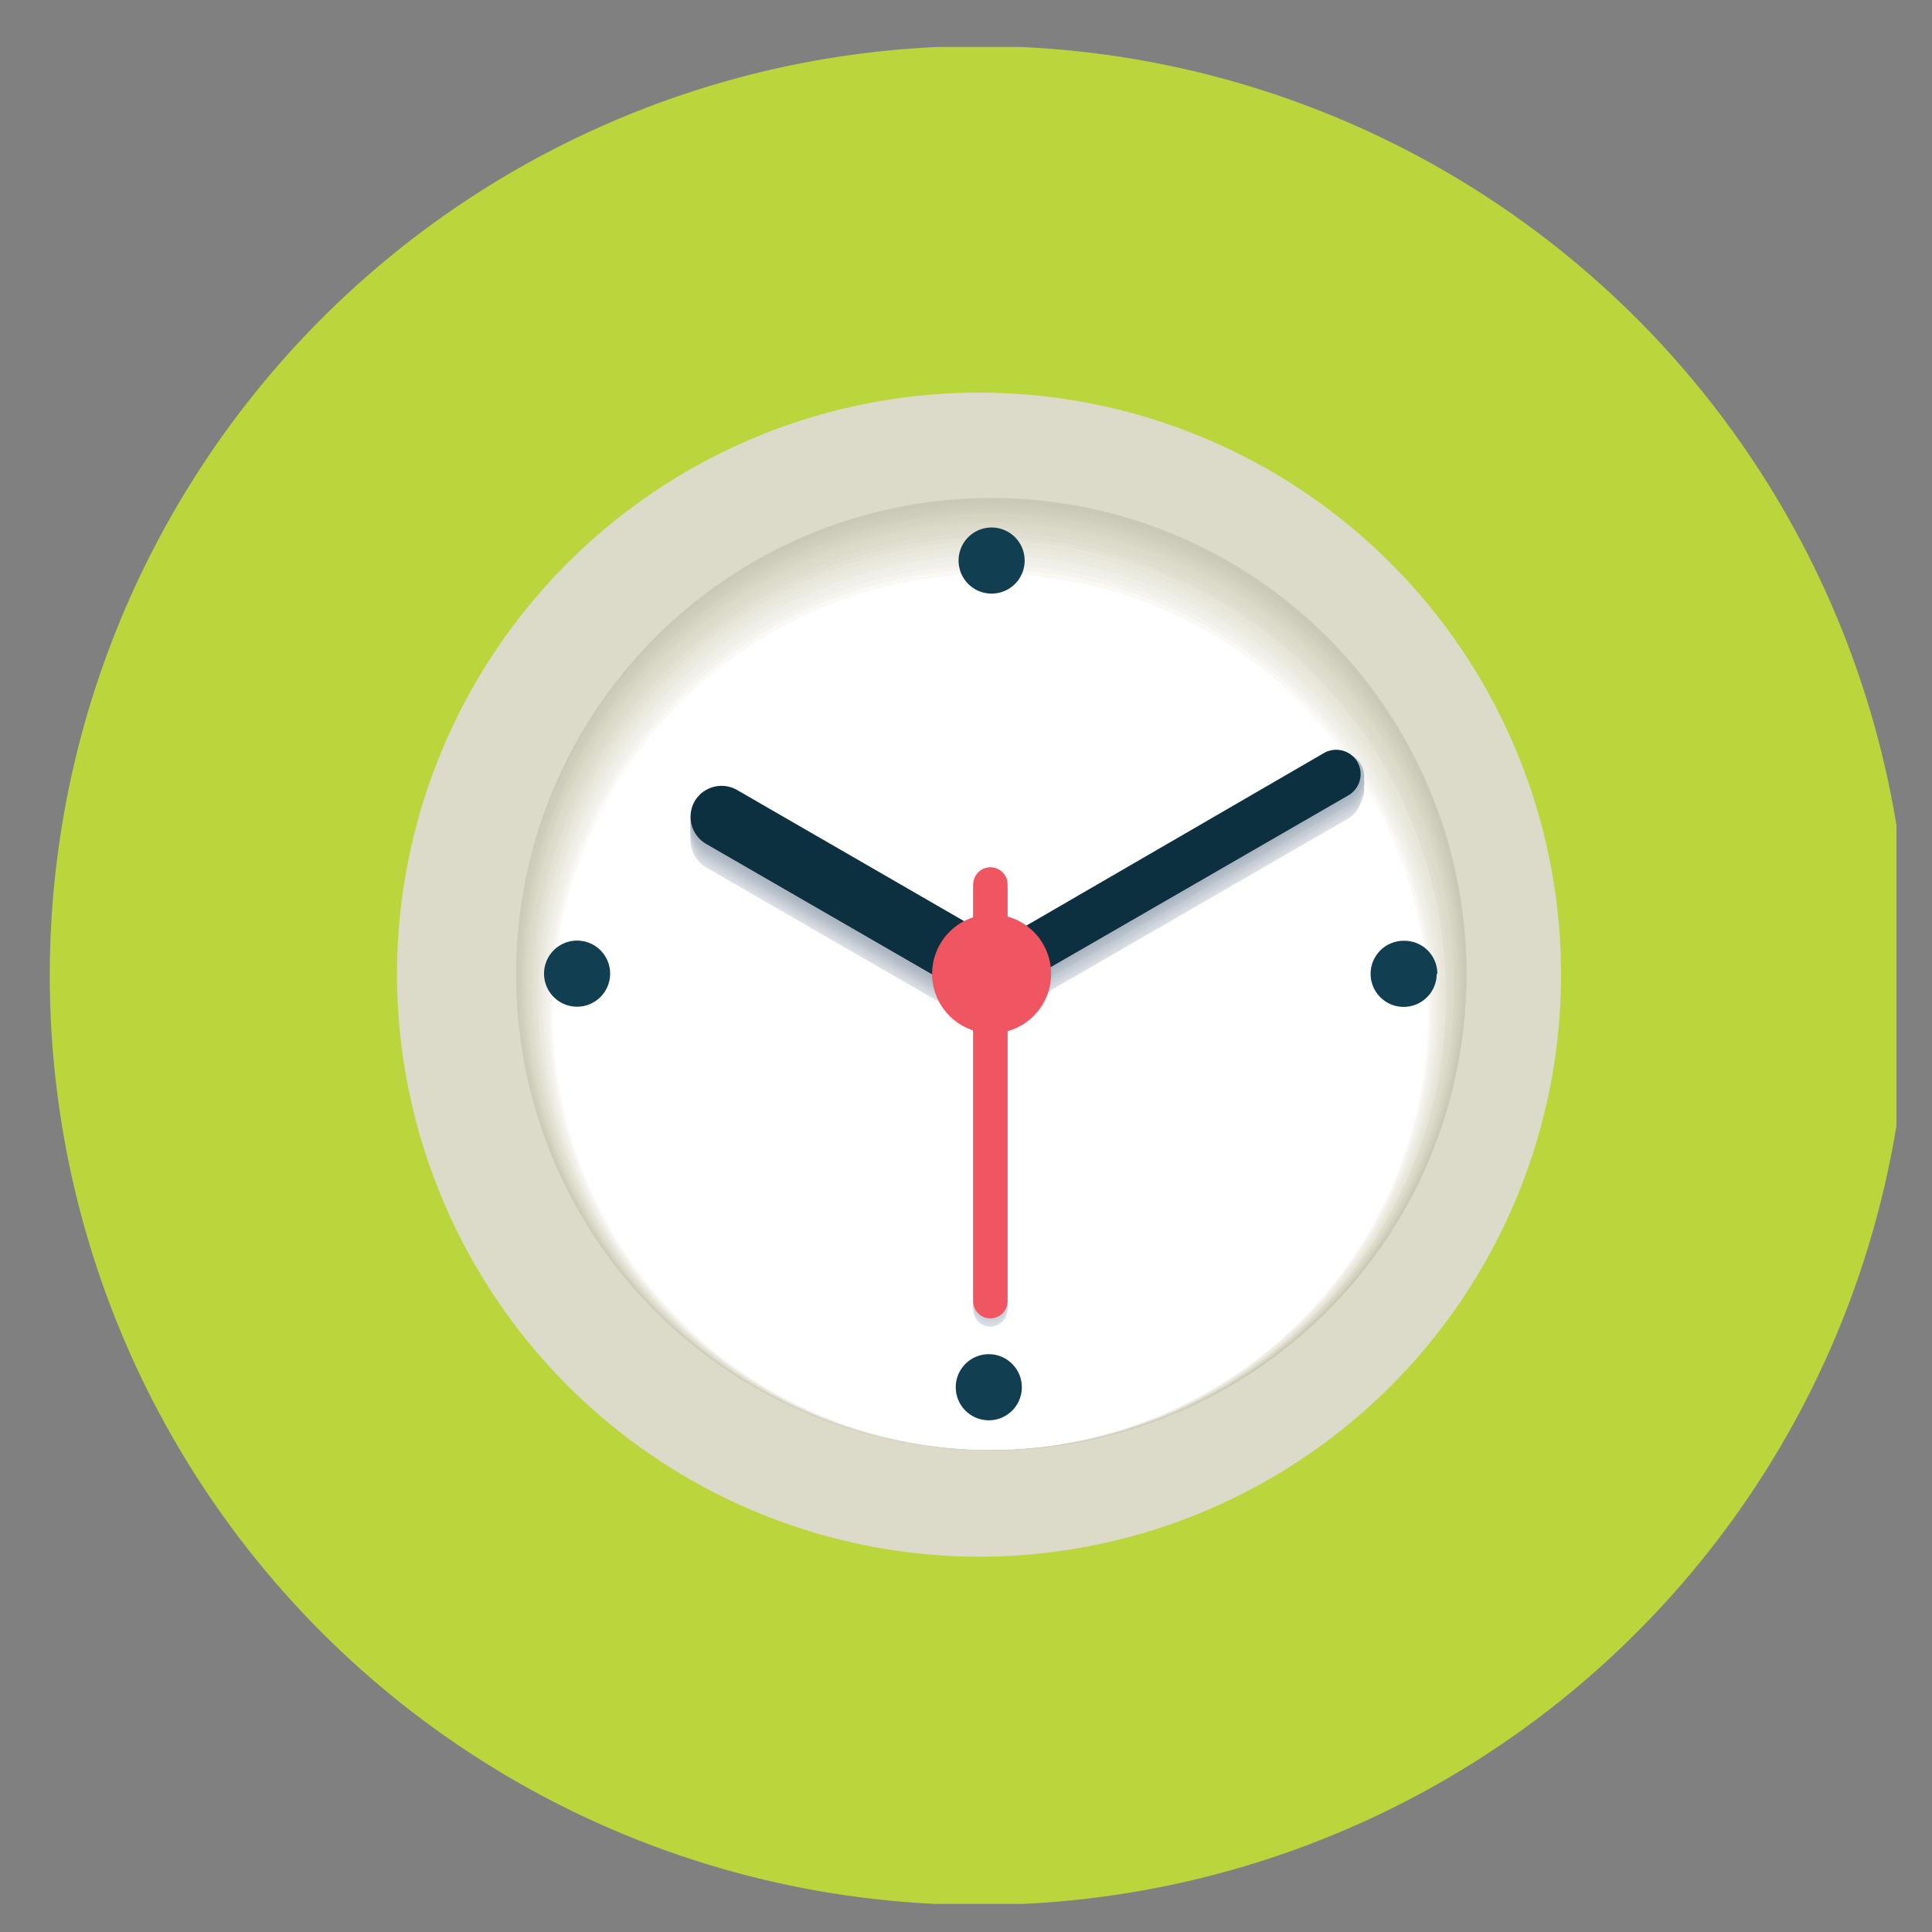 <?xml version="1.0" encoding="utf-8"?><svg id="Layer_1" data-name="Layer 1" xmlns="http://www.w3.org/2000/svg" xmlns:xlink="http://www.w3.org/1999/xlink" viewBox="0 0 93.54 93.54"><rect x="0" y="0" width="93.54" height="93.54" fill="#808080" stroke="none"/><defs><style>.cls-1{fill:none;}.cls-2{clip-path:url(#clip-path);}.cls-3{fill:#bbd53d;}.cls-4{fill:#dcdac8;}.cls-5{fill:#cac8b7;}.cls-6{fill:#cccaba;}.cls-7{fill:#cecdbb;}.cls-8{fill:#cecdbc;}.cls-9{fill:#d0cfbd;}.cls-10{fill:#d3d0bf;}.cls-11{fill:#d5d3c2;}.cls-12{fill:#d5d4c3;}.cls-13{fill:#d7d5c4;}.cls-14{fill:#dad8c5;}.cls-15{fill:#dfdbcc;}.cls-16{fill:#e0ded0;}.cls-17{fill:#e3e2d5;}.cls-18{fill:#e8e5d9;}.cls-19{fill:#ebe9dd;}.cls-20{fill:#ecebe1;}.cls-21{fill:#efefe7;}.cls-22{fill:#f1f0ea;}.cls-23{fill:#f7f4f0;}.cls-24{fill:#fbf9f6;}.cls-25{fill:#fff;}.cls-26{fill:#dbdfe6;}.cls-27{fill:#d7dae2;}.cls-28{fill:#d3d7dd;}.cls-29{fill:#ced3da;}.cls-30{fill:#cad0d8;}.cls-31{fill:#c6ccd5;}.cls-32{fill:#bfc7d0;}.cls-33{fill:#bbc3cd;}.cls-34{fill:#b7c1cc;}.cls-35{fill:#b3bdc8;}.cls-36{fill:#afbac4;}.cls-37{fill:#abb6c2;}.cls-38{fill:#0c303f;}.cls-39{fill:#ef5661;}.cls-40{fill:#123e51;}</style><clipPath id="clip-path"><rect class="cls-1" x="1.91" y="2.27" width="89.91" height="89.91"/></clipPath></defs><title>joustavat_tyoaikajarjestelyt</title><g class="cls-2"><path class="cls-3" d="M47.41,2.23a45,45,0,1,1-45,45,45,45,0,0,1,45-45"/><path class="cls-4" d="M47.41,75.37A28.18,28.18,0,1,0,19.22,47.19,28.24,28.24,0,0,0,47.41,75.37"/><path class="cls-5" d="M48,24.11a23,23,0,1,1-23,23,23,23,0,0,1,23-23"/><path class="cls-5" d="M48,24.22a23,23,0,1,1-23,23,23,23,0,0,1,23-23"/><path class="cls-6" d="M48,24.33A22.93,22.93,0,1,1,25,47.26,22.93,22.93,0,0,1,48,24.33"/><path class="cls-7" d="M48,24.44A22.88,22.88,0,1,1,25.08,47.31,22.87,22.87,0,0,1,48,24.44"/><path class="cls-8" d="M48,24.55A22.82,22.82,0,1,1,25.13,47.37,22.82,22.82,0,0,1,48,24.55"/><path class="cls-9" d="M48,24.67A22.76,22.76,0,1,1,25.19,47.42,22.76,22.76,0,0,1,48,24.67"/><path class="cls-10" d="M48,24.78a22.71,22.71,0,1,1-22.71,22.7A22.7,22.7,0,0,1,48,24.78"/><path class="cls-11" d="M48,24.89A22.65,22.65,0,1,1,25.3,47.54,22.65,22.65,0,0,1,48,24.89"/><path class="cls-12" d="M48,25A22.6,22.6,0,1,1,25.36,47.59,22.59,22.59,0,0,1,48,25"/><path class="cls-13" d="M48,25.11A22.54,22.54,0,1,1,25.41,47.65,22.55,22.55,0,0,1,48,25.11"/><path class="cls-14" d="M48,25.23A22.48,22.48,0,1,1,25.47,47.71,22.48,22.48,0,0,1,48,25.23"/><path class="cls-4" d="M48,25.34A22.43,22.43,0,1,1,25.52,47.76,22.43,22.43,0,0,1,48,25.34"/><path class="cls-15" d="M48,70.19A22.32,22.32,0,1,1,70.27,47.87,22.33,22.33,0,0,1,48,70.19"/><path class="cls-16" d="M48,70.19A22.21,22.21,0,1,1,70.15,48,22.22,22.22,0,0,1,48,70.19"/><path class="cls-17" d="M48,70.19A22.09,22.09,0,1,1,70,48.1,22.1,22.1,0,0,1,48,70.19"/><path class="cls-18" d="M48,70.19a22,22,0,1,1,22-22,22,22,0,0,1-22,22"/><path class="cls-19" d="M48,70.19A21.87,21.87,0,1,1,69.82,48.32,21.89,21.89,0,0,1,48,70.19"/><path class="cls-20" d="M48,70.19A21.76,21.76,0,1,1,69.71,48.43,21.78,21.78,0,0,1,48,70.19"/><path class="cls-21" d="M48,70.19A21.65,21.65,0,1,1,69.59,48.54,21.67,21.67,0,0,1,48,70.19"/><path class="cls-22" d="M48,70.19A21.54,21.54,0,1,1,69.48,48.66,21.56,21.56,0,0,1,48,70.19"/><path class="cls-23" d="M48,70.19A21.42,21.42,0,1,1,69.37,48.77,21.46,21.46,0,0,1,48,70.19"/><path class="cls-24" d="M48,70.19A21.31,21.31,0,1,1,69.26,48.88,21.35,21.35,0,0,1,48,70.19"/><path class="cls-25" d="M48,70.19A21.2,21.2,0,1,0,26.75,49,21.25,21.25,0,0,0,48,70.19"/><path class="cls-26" d="M33.63,39.92h0a1.52,1.52,0,0,1,2.06-.55L47.12,46v-2a.83.83,0,0,1,1.66,0v2.48L64.1,37.58a1.18,1.18,0,1,1,1.18,2.05l-16.5,9.53V63.4a.83.83,0,1,1-1.66,0v-14a2.14,2.14,0,0,1-.39-.16L34.19,42a1.52,1.52,0,0,1-.56-2.06"/><path class="cls-27" d="M33.63,39.84h0a1.52,1.52,0,0,1,2.06-.56l11.43,6.6v-2a.83.83,0,0,1,1.66,0v2.49L64.1,37.49a1.19,1.19,0,1,1,1.18,2.06l-16.5,9.53V63.32a.83.83,0,0,1-1.66,0v-14a1.61,1.61,0,0,1-.39-.16L34.19,41.9a1.52,1.52,0,0,1-.56-2.06"/><path class="cls-28" d="M33.63,39.75h0a1.51,1.51,0,0,1,2.06-.55l11.43,6.6v-2a.83.83,0,0,1,1.66,0v2.49L64.1,37.4a1.19,1.19,0,1,1,1.18,2.06L48.78,49V63.23a.83.83,0,1,1-1.66,0v-14a1.61,1.61,0,0,1-.39-.16L34.19,41.81a1.52,1.52,0,0,1-.56-2.06"/><path class="cls-29" d="M33.63,39.66h0a1.53,1.53,0,0,1,2.06-.55l11.43,6.6v-2a.83.83,0,0,1,1.66,0v2.48L64.1,37.32a1.18,1.18,0,1,1,1.18,2L48.78,48.9V63.14a.83.83,0,0,1-1.66,0v-14a2.14,2.14,0,0,1-.39-.16L34.19,41.73a1.53,1.53,0,0,1-.56-2.07"/><path class="cls-30" d="M33.63,39.58h0A1.52,1.52,0,0,1,35.69,39l11.43,6.6v-2a.83.83,0,0,1,1.66,0v2.49L64.1,37.23a1.19,1.19,0,1,1,1.18,2.06l-16.5,9.53V63.06a.83.83,0,0,1-1.66,0V49a1.61,1.61,0,0,1-.39-.16L34.19,41.64a1.52,1.52,0,0,1-.56-2.06"/><path class="cls-31" d="M33.63,39.49h0a1.51,1.51,0,0,1,2.06-.55l11.43,6.6v-2a.83.83,0,0,1,1.66,0V46L64.1,37.14a1.19,1.19,0,1,1,1.18,2.06l-16.5,9.53V63a.83.83,0,0,1-1.66,0V49a1.61,1.61,0,0,1-.39-.16L34.19,41.55a1.52,1.52,0,0,1-.56-2.06"/><path class="cls-32" d="M33.63,39.4h0a1.51,1.51,0,0,1,2.06-.55l11.43,6.6v-2a.83.83,0,0,1,1.66,0V45.9L64.1,37.06a1.18,1.18,0,1,1,1.18,2l-16.5,9.53V62.88a.83.83,0,0,1-1.66,0v-14a2.14,2.14,0,0,1-.39-.16L34.19,41.46a1.52,1.52,0,0,1-.56-2.06"/><path class="cls-33" d="M33.63,39.31h0a1.53,1.53,0,0,1,2.06-.55l11.43,6.6v-2a.83.83,0,0,1,1.66,0v2.49C50.63,44.74,62.24,38,64.1,37A1.18,1.18,0,1,1,65.28,39l-16.5,9.53V62.8a.83.83,0,0,1-1.66,0v-14a1.61,1.61,0,0,1-.39-.16L34.19,41.38a1.53,1.53,0,0,1-.56-2.07"/><path class="cls-34" d="M33.63,39.23h0a1.51,1.51,0,0,1,2.06-.55l11.43,6.59v-2a.83.83,0,0,1,1.66,0v2.49L64.1,36.88a1.19,1.19,0,1,1,1.18,2.06l-16.5,9.53V62.71a.83.83,0,0,1-1.66,0v-14a1.61,1.61,0,0,1-.39-.16L34.19,41.29a1.52,1.52,0,0,1-.56-2.06"/><path class="cls-35" d="M33.63,39.14h0a1.52,1.52,0,0,1,2.06-.55l11.43,6.6v-2a.83.83,0,0,1,1.66,0v2.48L64.1,36.8a1.18,1.18,0,1,1,1.18,2.05l-16.5,9.53V62.62a.83.83,0,0,1-1.66,0v-14a2.14,2.14,0,0,1-.39-.16L34.19,41.2a1.52,1.52,0,0,1-.56-2.06"/><path class="cls-36" d="M33.63,39.05h0a1.53,1.53,0,0,1,2.06-.55l11.43,6.6v-2a.83.83,0,0,1,1.66,0v2.49L64.1,36.71a1.18,1.18,0,1,1,1.18,2l-16.5,9.53V62.54a.83.83,0,0,1-1.66,0v-14a1.61,1.61,0,0,1-.39-.16L34.19,41.12a1.53,1.53,0,0,1-.56-2.07"/><path class="cls-37" d="M33.63,39h0a1.51,1.51,0,0,1,2.06-.55L47.12,45V43a.83.83,0,0,1,1.66,0v2.49L64.1,36.62a1.19,1.19,0,1,1,1.18,2.06l-16.5,9.53V62.45a.83.83,0,0,1-1.66,0v-14a1.61,1.61,0,0,1-.39-.16L34.19,41A1.52,1.52,0,0,1,33.63,39"/><path class="cls-38" d="M33.63,38.8h0a1.51,1.51,0,0,1,2.06-.55L48.24,45.5a1.5,1.5,0,1,1-1.51,2.6L34.19,40.86a1.52,1.52,0,0,1-.56-2.06"/><path class="cls-38" d="M65.72,36.89h0a1.19,1.19,0,0,1-.44,1.62L48.7,48.08a1.19,1.19,0,1,1-1.19-2L64.1,36.46a1.19,1.19,0,0,1,1.62.43"/><path class="cls-39" d="M47.12,63V42.82a.83.83,0,0,1,1.66,0V63a.83.83,0,0,1-1.66,0"/><path class="cls-39" d="M48,44.27a2.88,2.88,0,1,1-2.87,2.88A2.88,2.88,0,0,1,48,44.27"/><path class="cls-40" d="M48,25.54a1.6,1.6,0,1,1-1.59,1.59A1.6,1.6,0,0,1,48,25.54M26.34,47.15a1.6,1.6,0,1,1,1.59,1.59,1.6,1.6,0,0,1-1.59-1.59m43.22,0A1.6,1.6,0,1,1,68,45.55a1.59,1.59,0,0,1,1.59,1.6M48,68.76a1.6,1.6,0,1,1,0-3.19,1.6,1.6,0,0,1,0,3.19"/></g></svg>